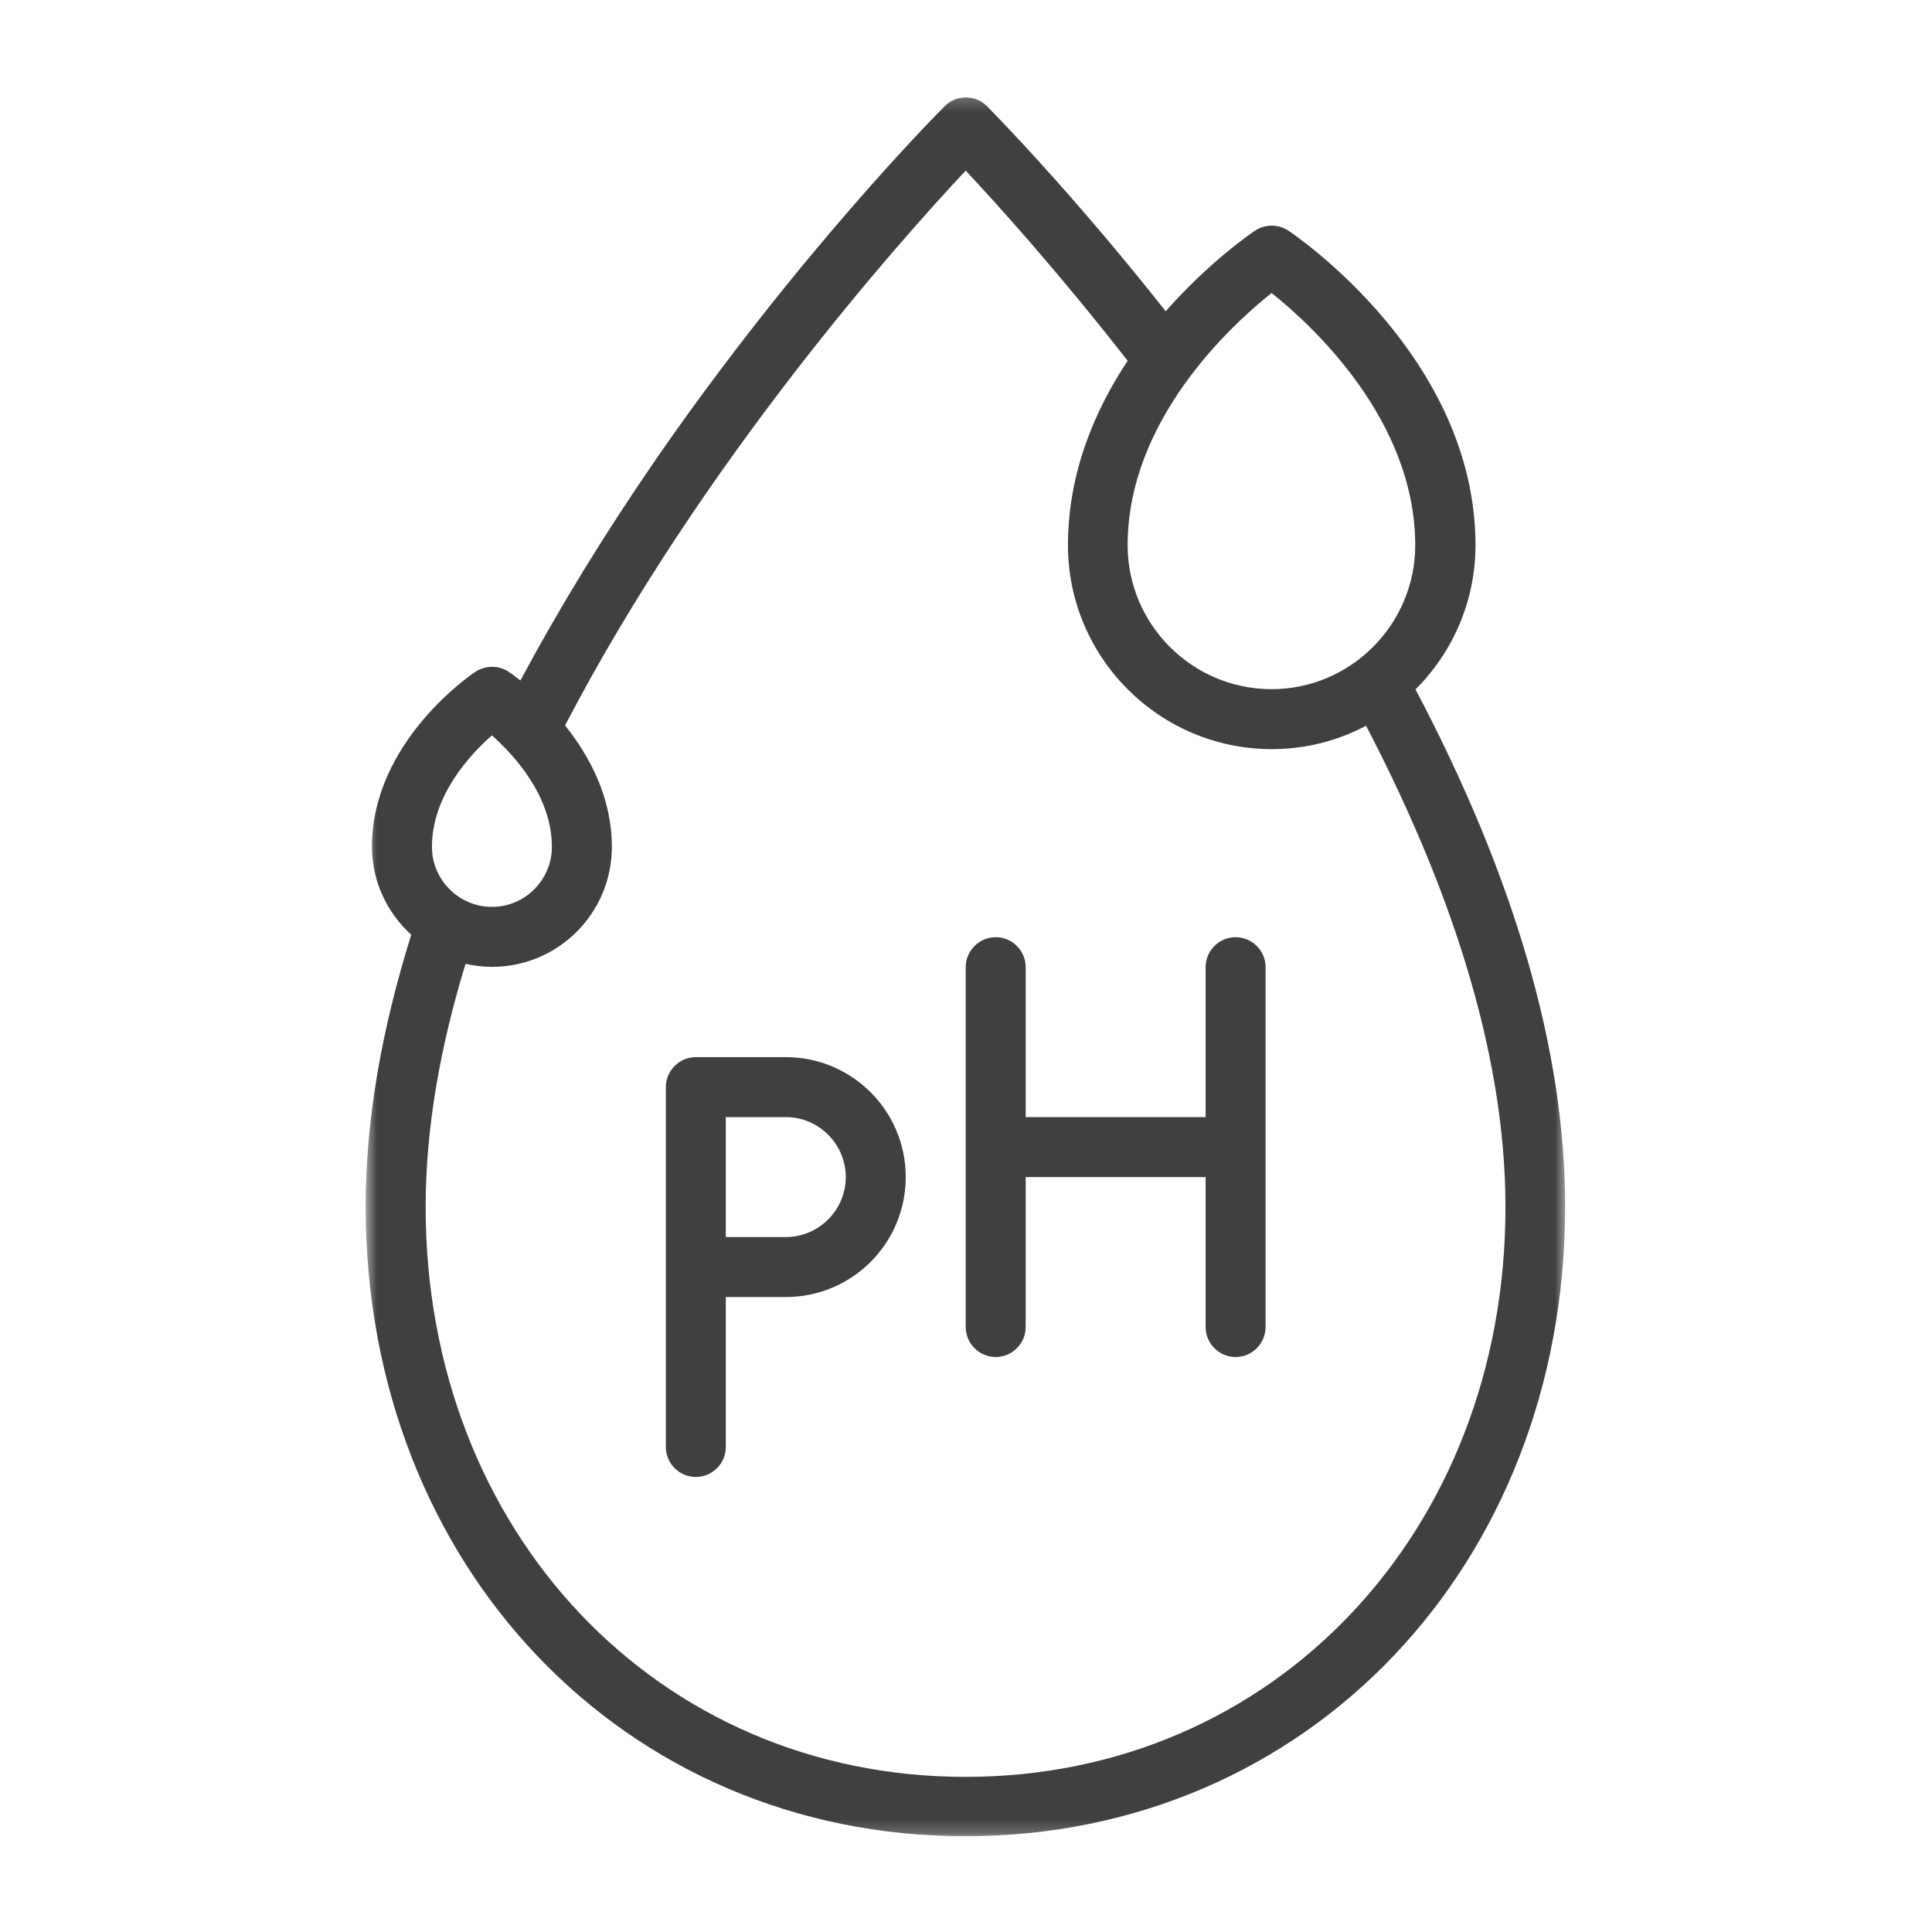 <svg width="146" height="146" viewBox="0 0 146 146" fill="none" xmlns="http://www.w3.org/2000/svg">
<mask id="mask0_1_294" style="mask-type:luminance" maskUnits="userSpaceOnUse" x="27" y="7" width="92" height="132">
<path d="M27.578 7.21H118.4V138.79H27.578V7.21Z" fill="white"/>
</mask>
<g mask="url(#mask0_1_294)">
<path d="M106.969 52.102C109.757 49.314 111.502 45.462 111.502 41.201C111.502 27.015 97.928 17.814 97.362 17.428C96.591 16.929 95.616 16.929 94.846 17.428C94.574 17.609 91.379 19.785 88.093 23.524C80.751 14.232 74.905 8.363 74.587 8.023C73.703 7.139 72.275 7.139 71.392 8.023C70.938 8.476 60.356 19.105 49.592 34.674C45.626 40.43 42.227 46.006 39.327 51.422C38.828 51.037 38.511 50.81 38.443 50.765C37.672 50.266 36.698 50.266 35.928 50.765C35.61 50.969 28.109 56.068 28.109 63.977C28.109 66.629 29.265 68.985 31.078 70.64C28.812 77.87 27.633 84.713 27.633 91.173C27.633 118.3 47.122 138.764 72.956 138.764C98.789 138.764 118.277 118.3 118.277 91.173C118.277 79.388 114.448 66.266 106.947 52.057L106.969 52.102ZM96.092 22.142C99.197 24.612 106.947 31.773 106.947 41.201C106.947 47.184 102.075 52.079 96.092 52.079C90.11 52.079 85.215 47.206 85.215 41.201C85.215 31.773 92.988 24.612 96.092 22.142ZM37.174 55.57C38.873 57.088 41.706 60.17 41.706 64C41.706 66.493 39.666 68.533 37.174 68.533C34.681 68.533 32.642 66.493 32.642 64C32.642 60.147 35.474 57.065 37.174 55.57ZM72.956 134.277C49.705 134.277 32.166 115.761 32.166 91.218C32.166 85.167 33.299 78.98 35.18 72.838C35.814 72.974 36.494 73.065 37.174 73.065C42.182 73.065 46.238 69.008 46.238 64C46.238 60.215 44.516 57.088 42.703 54.821C53.082 34.879 68.083 18.108 72.978 12.895C75.29 15.365 79.912 20.465 85.215 27.264C82.722 31.026 80.706 35.74 80.706 41.201C80.706 49.7 87.617 56.612 96.115 56.612C98.675 56.612 101.1 55.977 103.231 54.844C109.281 66.447 113.767 79.116 113.767 91.218C113.767 115.761 96.228 134.277 72.978 134.277H72.956Z" fill="#404040"/>
</g>
<path d="M59.382 79.887H52.584C51.337 79.887 50.317 80.906 50.317 82.153V109.348C50.317 110.594 51.337 111.614 52.584 111.614C53.83 111.614 54.849 110.594 54.849 109.348V98.016H59.382C64.39 98.016 68.446 93.96 68.446 88.951C68.446 83.943 64.39 79.887 59.382 79.887ZM59.382 93.484H54.849V84.419H59.382C61.874 84.419 63.914 86.459 63.914 88.951C63.914 91.444 61.874 93.484 59.382 93.484Z" fill="#404040"/>
<path d="M93.373 70.822C92.127 70.822 91.107 71.841 91.107 73.087V84.419H77.51V73.087C77.51 71.841 76.491 70.822 75.244 70.822C73.998 70.822 72.978 71.841 72.978 73.087V100.283C72.978 101.529 73.998 102.549 75.244 102.549C76.491 102.549 77.51 101.529 77.51 100.283V88.951H91.107V100.283C91.107 101.529 92.127 102.549 93.373 102.549C94.619 102.549 95.639 101.529 95.639 100.283V73.087C95.639 71.841 94.619 70.822 93.373 70.822Z" fill="#404040"/>
</svg>
